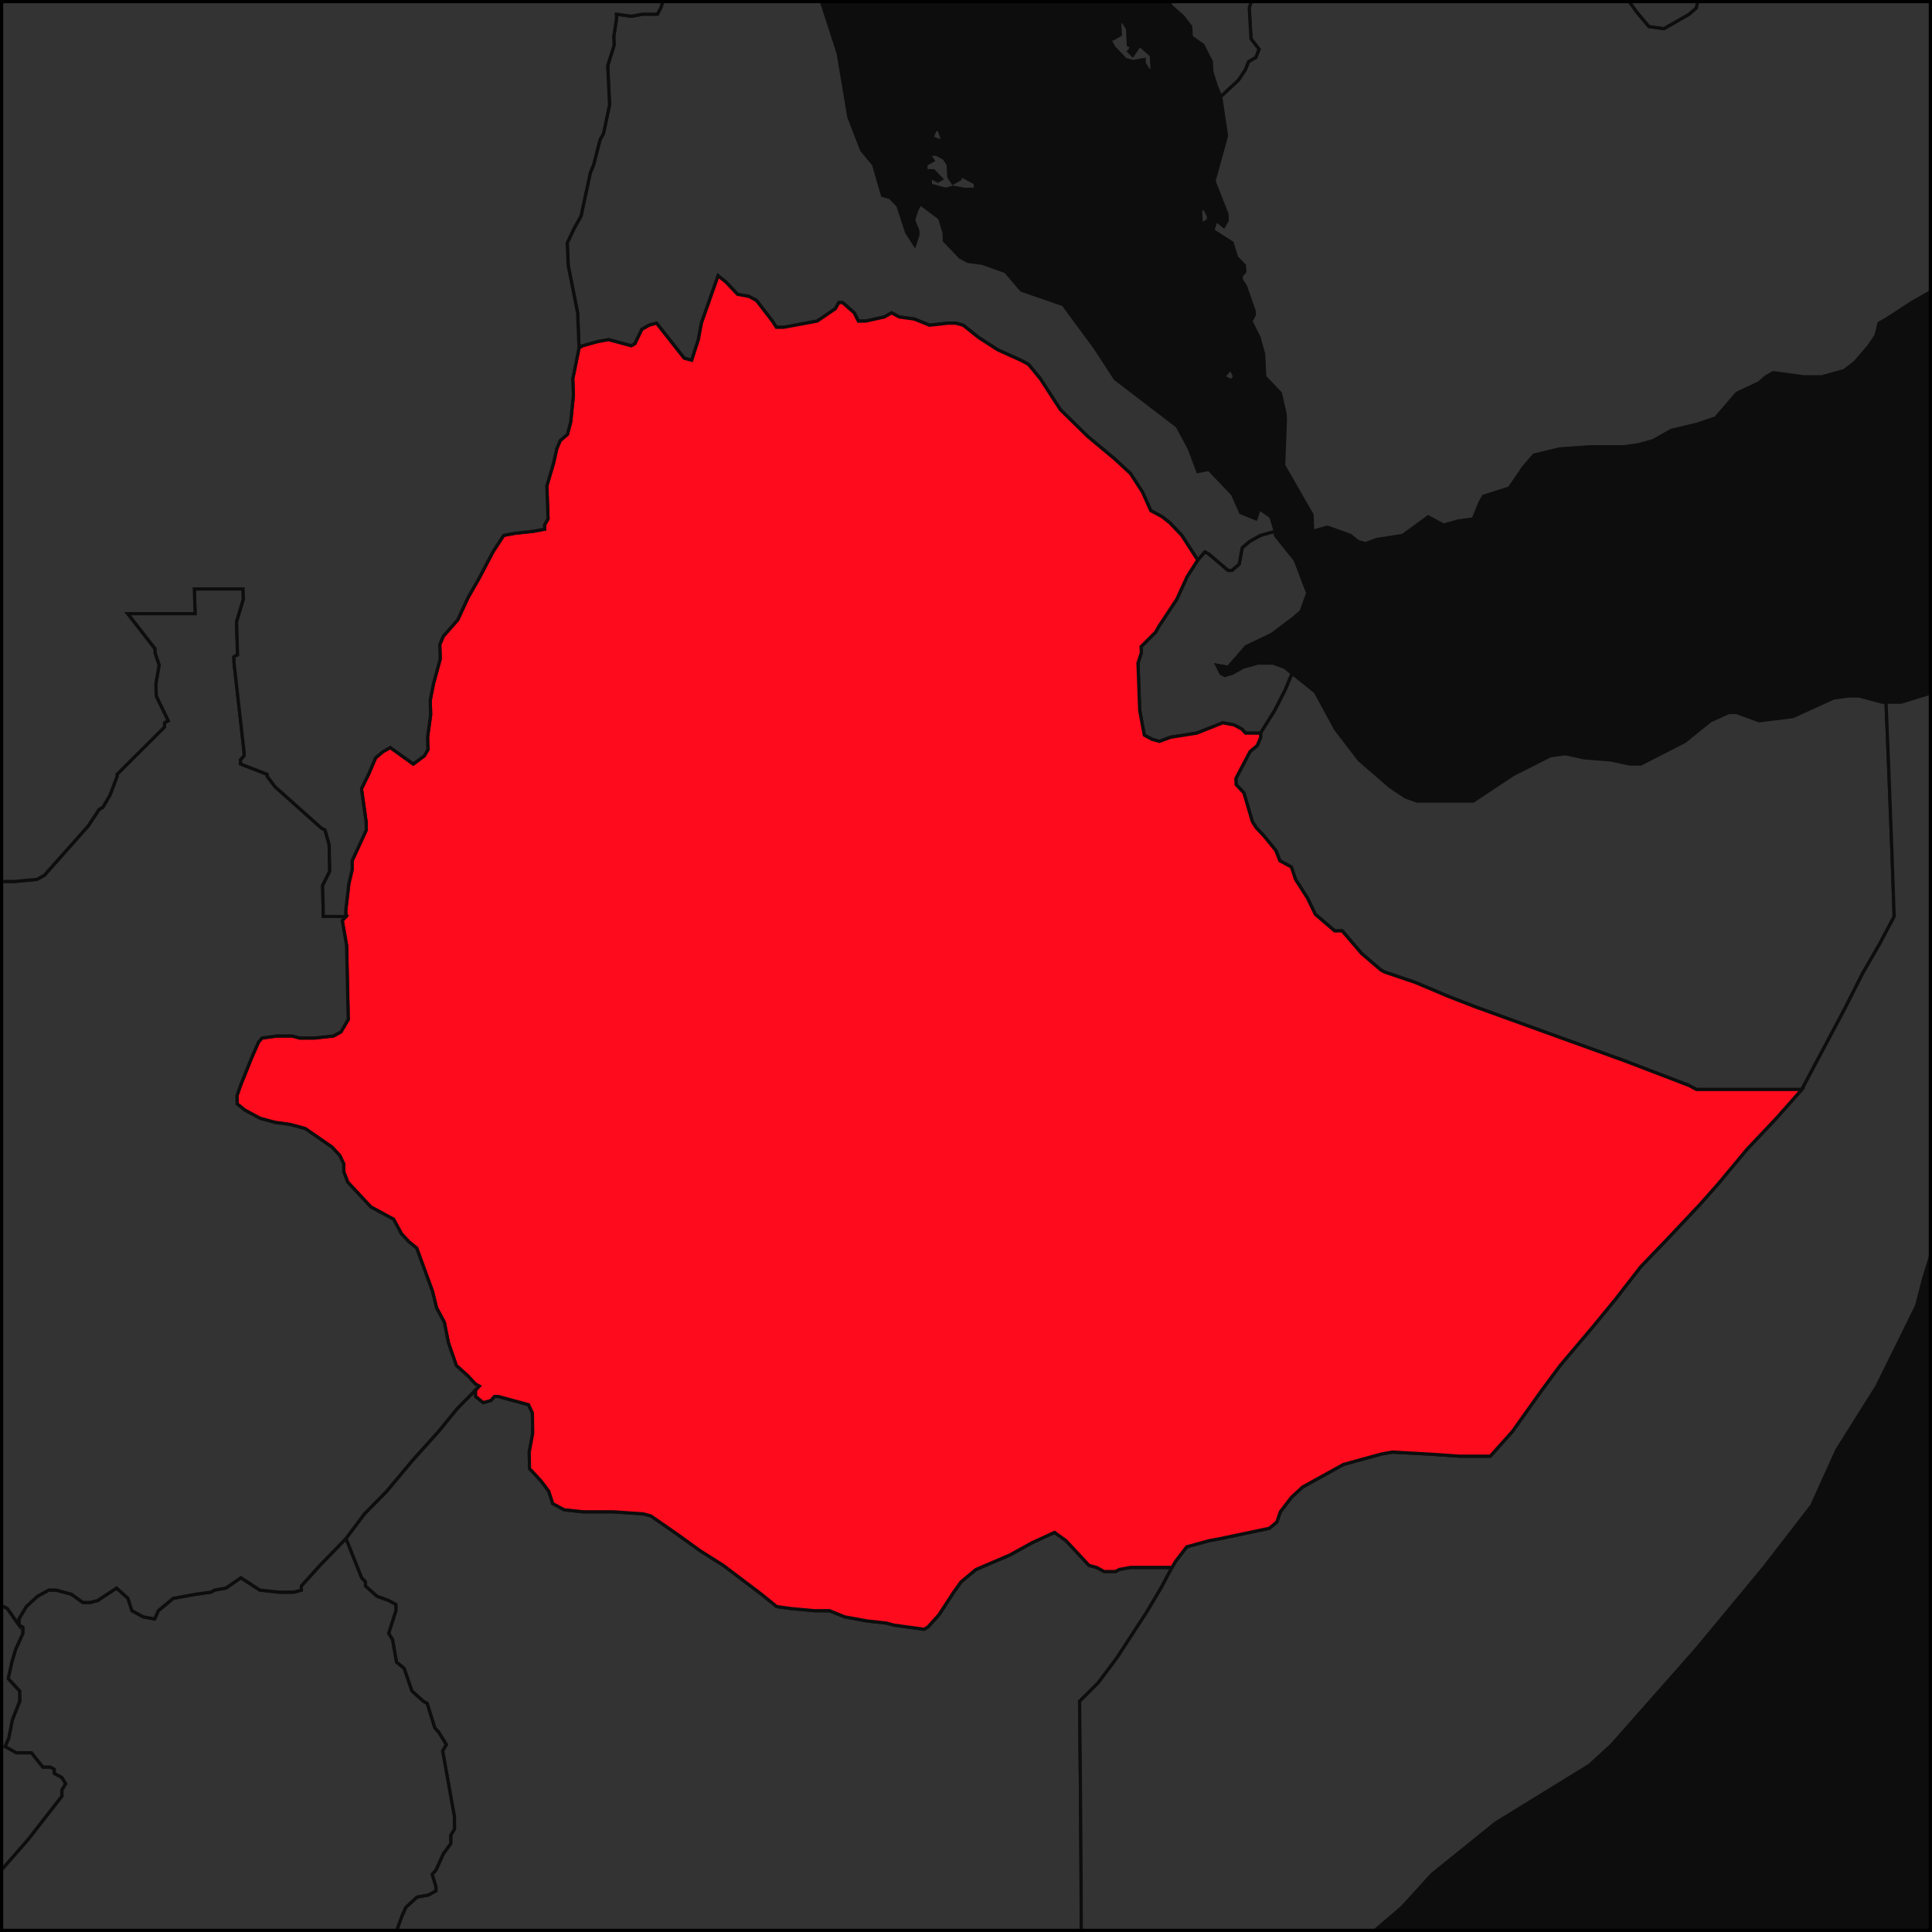 <svg fill="none" height="600" viewBox="0 0 600 600" width="600" xmlns="http://www.w3.org/2000/svg" xmlns:xlink="http://www.w3.org/1999/xlink"><clipPath id="a"><path d="m0 0h600v600h-600z"/></clipPath><g clip-path="url(#a)"><path d="m0 0h11636.6v5019.72h-11636.6z" fill="#0d0d0d" transform="translate(-6794.37 -2247.89)"/><g stroke="#0d0d0d"><path d="m391.484 227.677h-4.662l-1.211-1.279-2.377-1.28-3.519-.64-8.044 3.199-8.114 1.28-3.452 1.279-2.353-.64-2.376-1.279-1.435-7.677-.533-14.715 1.046-3.199-.071-1.919 4.49-4.478 1.091-1.919 5.501-8.317 3.216-7.037 3.286-5.118 2.224-2.559 1.19.639 6.026 5.118h1.163l2.251-1.919.955-5.118 2.248-1.919 3.411-1.92 4.601-1.279.053 1.279 6.136 7.678 3.908 10.236-2.097 5.758-2.253 1.919-6.787 5.118-8.004 3.838-5.581 6.398-3.519-.64 1.261 2.559 1.189.64 2.306-.64 3.423-1.919 4.61-1.28h4.659l3.544 1.28 2.402 1.919-2.138 5.118-3.258 6.398z" fill="#333"/><path d="m294.658 54.943 1.253 1.919 2.256-1.28-.063-1.279 4.763 2.559.094 1.919h-3.478l-3.509-.64-2.287.64-4.7-1.28-.124-2.559 2.381 1.28 1.127-.64-2.443-2.559h-2.319l-.094-1.919 2.255-1.28-1.254-1.919h2.318l2.381 1.28 1.254 1.919zm-3.049-14.714 1.351 3.839-3.54-1.28 1.03-2.559zm104.427 124.753-4.601 1.279-3.411 1.92-2.249 1.919-.954 5.118-2.251 1.919h-1.163l-6.026-5.118-1.19-.639-2.224 2.559-4.965-7.678-3.647-3.838-2.406-1.919-3.569-1.92-2.564-5.757-3.73-5.758-4.84-4.479-8.436-7.037-8.492-8.317-6.226-9.596-3.682-4.478-2.379-1.28-7.11-3.199-5.976-3.838-4.814-3.839-2.35-.64h-2.323l-5.776.64-4.729-1.919-4.672-.64-2.378-1.28-2.266 1.28-5.749 1.279h-2.322l-1.272-2.559-3.622-3.199h-1.161l-1.077 1.919-5.639 3.838-10.367 1.919h-2.322l-1.243-1.919-4.916-6.397-2.377-1.28-3.509-.64-3.646-3.838-2.404-1.919-5.18 14.714-.949 5.119-2.062 6.397-2.348-.64-8.573-10.876-2.296.64-2.27 1.28-2.14 4.478-1.136.64-7.045-1.919-3.458.639-4.594 1.28-1.136.639-.437-10.875-2.926-14.714-.297-7.037 2.126-4.478 2.153-3.839 2.882-13.435 1.044-2.559 1.967-7.677 1.07-1.919 1.899-8.957-.578-12.155 2.006-6.398-.126-2.559.874-5.758-.063-1.28 4.659.64 3.438-.64h4.628l1.06-1.919 1.989-6.398 1.091-1.279 3.371-1.919 3.303-3.199 3.434-.64 2.246-1.28 2.278-.64h2.312l2.278-.64-.033-.64h2.311l-.033-.64 2.209-1.919 2.141-3.199-.103-1.919 1.052-1.919 3.223-4.478 2.205-1.919 11.542 21.112 8.28 25.59 3.317 19.832 3.979 10.236 3.695 4.478 2.781 9.596 2.349.64 2.441 2.559 2.713 8.317 2.5 3.838 1.01-3.199-.06-1.28-1.311-3.199 1.007-3.199 1.068-1.919 6.012 4.478 1.373 4.478.121 2.559 4.881 5.118 2.38 1.28 4.67.64 7.08 2.559 4.908 5.758 12.974 4.478 9.901 13.434 6.238 9.597 19.241 14.714 3.794 7.038 2.628 7.037 3.461-.64 7.305 7.677 2.569 5.758 4.734 1.919 1.029-3.198 3.597 2.559z" fill="#333"/><path d="m336.698 712.613-1.177.64.022-2.559 3.537-2.559 2.332 1.279-.005.64zm27.279-225.834-3.41 6.397-4.567 7.677-9.174 14.075-5.76 7.677-5.789 5.758.236 23.031.223 30.709.12 31.348.014 30.708-.051 21.112 9.32 12.795 5.813 8.317 3.475 6.398-.018 2.558-4.733 6.398-4.712 3.199-4.697 1.279-3.505-1.279-1.181 1.279-1.194 2.559-1.166-.639-.032 3.838 1.155 1.919-1.195 2.559-2.367 2.56-.025 2.559-5.909 5.118-8.206.639-3.542 2.56-2.37 2.558-1.22 4.479-.09 7.677-1.234 5.118-1.212 3.199-3.564 3.838-2.385 3.199-1.216 3.199-1.198 1.919-1.283 7.677-2.409 4.479-.05 3.198-2.383 2.559-.03 1.92-1.192 1.279-4.889 12.155-3.603 5.119-3.499-.64-2.399 3.199.011-.64-3.476-1.919-4.615-3.839-4.606-4.478-4.618-3.839-5.791-3.838-4.613-4.479-4.625-3.838-4.618-4.479-5.8-3.838-3.46-3.839-1.137-2.559-2.317-1.919h-1.17l.049-3.838 2.39-3.839.024-1.919-1.14-2.559.059-5.118-3.493-1.92-13.961-8.956-13.971-8.957-6.995-3.838-13.985-8.957-13.995-8.957-5.829-4.478-7.004-4.478-7.008-3.839-14.017-8.956-14.025-8.957-2.339-1.279-2.337-1.92h-2.344l.052-21.751.01-14.075 1.171-7.037 2.34-4.479 2.34-3.198-.006-4.479 2.337-3.838 3.509-3.199-.003-1.28 4.674-5.118 2.323-6.397 1.162-2.559 3.503-3.199 3.513-.64 2.338-1.279-.005-1.28-1.189-3.838 1.165-1.28 2.318-5.118 2.325-3.199-.014-2.559 1.16-1.919-.024-3.839-3.666-20.472 1.155-1.919-2.376-3.839-1.183-1.279-2.414-7.677-1.178-.64-3.545-3.199-2.416-7.037-2.363-1.919-1.249-7.038-1.194-1.919 2.259-7.037-.024-1.92-2.358-1.279-3.529-1.28-3.554-3.199-.016-1.279-1.188-1.279-4.848-12.156 5.741-7.677 6.917-7.037 8.038-9.597 8.051-8.956 5.747-7.038 6.914-7.037-1.151 1.28.03 1.919 2.369 1.919 2.33-.64 1.151-1.279h1.17l9.4 2.559 1.209 2.559.095 6.397-1.079 5.758.089 5.118 3.575 3.839 2.394 3.199 1.233 3.838 3.542 1.92 5.864.639h9.365l9.375.64 2.351.64 8.286 5.758 7.104 5.118 7.092 4.478 11.838 8.957 4.737 3.838 4.694.64 7.035.64h4.684l4.711 1.919 7.044 1.279 5.864.64 2.351.64 9.386 1.28 1.163-.64 3.46-3.839 4.583-7.037 2.294-3.199 4.625-3.838 10.467-4.479 6.961-3.838 6.971-3.199 3.555 2.559 7.152 7.677 2.352.64 2.363 1.279h3.512l1.161-.639 3.503-.64z" fill="#333"/><path d="m559.565 338.355h-11.683-21.03l-2.372-1.279-20.075-7.677-24.783-8.957-21.241-7.677-8.266-3.199-10.637-4.478-9.433-3.199-1.186-.64-5.986-5.118-6.044-7.037h-2.335l-5.988-5.118-2.488-5.118-3.676-5.758-1.285-3.839-3.559-1.919-1.266-3.199-3.647-4.478-2.417-2.559-1.23-1.919-2.634-8.957-2.419-2.559-.066-1.919 4.373-8.317 2.263-1.919 1.075-2.559-.046-1.28 4.406-7.037 3.258-6.398 2.138-5.118 7.207 5.758 6.253 11.516 7.342 9.596 9.623 8.317 4.777 3.199 3.543 1.279h17.492l12.525-8.317 11.444-5.758 4.639-.639 5.876 1.279 8.185.64 5.877 1.28h3.497l13.717-7.038 7.906-6.398 5.723-2.559h2.331l7.095 2.559 10.436-1.279 12.581-5.758 4.634-.64h3.495l7.072 1.92h1.165l.837 20.472 1.03 26.87.662 19.193-4.391 8.316-5.526 9.597-5.495 10.876z" fill="#333"/><path d="m-5.216 672.308h-2.344l-2.346.64-1.176 1.28-1.181 2.559-4.707 5.118-1.18 1.919-3.526 2.559-3.518.64-1.156-3.839-1.169-.639-7.038 1.919h-1.172l1.177-1.28-1.139-8.956.016-5.119 1.181-3.198.017-7.038 1.183-5.757.006-3.839 1.182-12.155 1.172-1.92v-5.757l1.171-1.92 1.171-.639 4.676-12.156-.021-10.876 4.681-2.559 3.505-3.838 2.328-5.118 2.332-3.199 5.852-1.919 13.991-15.994 10.469-13.435-.012-1.92 1.159-1.919-1.184-1.919-2.352-1.28-.009-1.279-1.176-.64h-2.343l-3.547-4.478h-4.686l-3.529-1.919 1.152-2.559 1.126-5.758 2.295-5.758-.028-3.199-3.549-3.838 1.123-5.118 1.133-3.839 2.291-5.118-.02-1.919-1.178-.64-.021-1.919 2.3-3.839 3.477-3.199 3.491-1.919h2.342l4.699 1.28 3.542 2.559h2.342l2.334-.64 5.81-3.839 3.551 3.199 1.216 3.839 3.535 1.919 3.52.64 1.143-2.559 4.639-3.839 7.011-1.279 4.676-.64 1.163-.64 3.505-.64 4.644-3.198 5.903 3.838 5.863.64h4.684l2.334-.64-.016-1.28 5.772-6.397 8.082-8.317 4.848 12.156 1.188 1.279.016 1.279 3.554 3.199 3.529 1.28 2.358 1.279.024 1.92-2.259 7.037 1.194 1.919 1.249 7.038 2.363 1.919 2.415 7.037 3.546 3.199 1.178.64 2.414 7.677 1.183 1.279 2.376 3.839-1.155 1.919 3.666 20.472.024 3.839-1.16 1.919.014 2.559-2.325 3.199-2.318 5.118-1.165 1.28 1.189 3.838.005 1.28-2.338 1.279-3.513.64-3.503 3.199-1.162 2.559-2.323 6.397-4.674 5.118.003 1.28-3.509 3.199-2.337 3.838.006 4.479-2.34 3.198-2.34 4.479-1.171 7.037-.01 14.075-.052 21.751h-21.093-17.578-11.719-17.578-11.719-21.093l-2.346.64-2.347 1.28-2.346.639z" fill="#333"/><path d="m739.383 167.54 2.361.64 3.423-1.28 8.112-.639 10.705 4.478-2.293.64-1.064 1.919-4.589 1.279-4.492 3.199-12.738 1.28-3.524-.64-3.653-3.199-6.014-3.838 2.197-2.559-.066-1.28 1.097-1.279 3.392-1.92 3.523.64zm-357.015-49.261-2.382-1.28 2.206-2.559 1.279 2.559zm-8.166-49.261-1.095 1.28-.26-5.118 1.127-.64 1.29 2.559.065 1.28zm4.894-39.025 5.507-5.118 2.137-3.199 1.014-2.559 2.243-1.28 1.012-2.559-2.496-3.199-.552-9.596.971-3.199 2.163-2.559-1.269-1.919-.076-1.28 3.242-3.838 3.353-1.919h1.156l4.701 1.28 1.271 1.919 2.427 1.919 3.545 1.28 1.118-.64 2.389 1.28 2.198-1.919h2.312l2.274-.64 6.899-.64h5.78l6.898-.64h13.873l7.176 3.839 4.664.64 8.135.64 9.331 1.28 6.979.64 13.797-1.279 5.07 7.037 3.752 4.478 4.667.64 7.816-4.478 2.192-1.919 1.82-7.677 2.021-4.478 3.09-5.758 7.404-10.236 2.05-3.839 4.181-6.397 13.32-7.677 7.717-5.118 5.541-3.199 4.523-1.28 7.984-1.279 10.29-1.28 9.135-1.28 20.477-3.838 8.026-.64 10.234-1.919 7.974-1.279 6.82-1.28 8.023-.64 4.304 10.876 2.602 3.838 1.399 3.199 2.891 7.677 2.599 3.839 1.395 3.199 4.319 11.516 2.546 3.199 4.304 11.516 2.543 3.199 2.404 1.28 1.386 3.199 1.52 5.118 2.675 5.118 2.628 4.478 1.513 5.118-15.769 6.398-3.258 3.199-4.418 3.199-2.019 4.478-1.772 8.317 1.613 7.037.246 3.839-3.315 2.559-4.517 1.919-3.318 2.559-3.438.64-2.161 2.559-2.24 1.28-9.004 4.478-9.087 3.199-16.013 3.838-5.578 3.839-5.656 2.559-8.051 1.28-11.39 3.838-5.626 3.199-7.845 5.118-2.253 1.28-.954 3.838-2.151 3.199-4.374 5.118-3.351 2.559-6.869 1.919h-5.809l-9.359-1.279-2.258 1.279-2.225 1.919-6.808 3.199-6.589 7.677-5.717 1.92-8.042 1.919-5.657 3.199-4.589 1.279-4.619.64h-10.462l-9.27.64-8.048 1.919-3.311 3.839-4.359 6.397-8.026 2.559-1.077 1.919-2.1 5.119-4.625.639-4.598 1.28-4.765-2.559-7.895 5.758-8.089 1.279-3.437 1.28-2.354-.64-2.408-1.919-7.089-2.559-4.6 1.279-.217-5.118-8.804-15.354.538-14.075-.087-1.919-1.453-6.398-4.882-5.118-.327-7.037-1.402-5.118-2.565-5.118 1.07-1.919-.061-1.28-2.692-7.677-1.254-1.919-.062-1.28 1.098-1.28-.094-1.919-2.446-2.559-1.385-4.478-5.994-3.838.998-3.199 2.417 1.919 1.062-1.919-.098-1.919-4.007-10.236 3.891-14.075z" fill="#333"/><path d="m363.977 486.779 1.139-1.92 3.437-4.478 6.991-1.919 3.501-.64 15.163-3.199 2.306-1.919 1.111-3.199 3.427-4.478 3.449-3.199 12.732-7.037 11.636-3.199 3.497-.64 11.718.64 9.376.64h9.363l6.866-7.677 9.115-12.795 5.696-7.677 10.273-12.156 6.835-8.317 7.953-10.236 7.989-8.317 10.255-10.875 5.681-6.398 9.065-10.876 9.087-9.596 7.927-8.957 13.273-24.95 5.495-10.876 5.526-9.597 4.391-8.316-.662-19.193-1.03-26.87-.837-20.472h4.661l10.35-3.199 7.991-3.839 15.032-2.559 11.306-7.677 1.02-3.198 3.288-4.479 5.733-1.919 13.075 5.758h2.329l-1.017 3.199.146 3.198-3.235 5.758-.88 6.398 1.583 9.596.727 17.273-1.061 2.56.078 1.919h3.499l-.105-2.559 3.577 1.919 2.358.64.13 3.199h-3.498l-2.385-1.28-8.034 3.199-1.038 3.199-.699 12.155-.888 7.677.385 10.876-4.448 6.398-2.16 5.118-5.518 9.596-3.234 8.317-1.025 4.478-5.502 10.876-7.908 8.957-3.17 11.515-2.157 6.398-3.329 6.397-6.704 11.516-3.309 7.677-4.327 14.075-2.14 8.317-12.308 24.95-12.46 19.833-7.806 17.273-14.837 19.193-20.657 24.95-26.544 30.069-6.96 6.397-29.126 17.914-19.807 15.994-9.319 10.236-10.509 8.956-8.175 8.957-24.584 29.429-4.693 5.118-4.7 7.037-5.882 8.317-3.53 4.478-4.705 4.478-1.186 3.199-3.539 5.118-3.561 8.317-5.921 9.596.018-2.558-3.475-6.398-5.814-8.317-9.319-12.795.051-21.112-.014-30.708-.12-31.348-.223-30.709-.236-23.031 5.789-5.758 5.76-7.677 9.173-14.075 4.568-7.677z" fill="#333"/><path d="m371.967 173.938-3.286 5.118-3.216 7.037-5.501 8.317-1.091 1.919-4.49 4.478.071 1.92-1.046 3.198.533 14.715 1.436 7.677 2.375 1.279 2.353.64 3.453-1.279 8.113-1.28 8.044-3.199 3.519.64 2.377 1.28 1.211 1.279h4.662l.046 1.28-1.075 2.559-2.263 1.919-4.373 8.317.066 1.919 2.419 2.559 2.635 8.957 1.23 1.919 2.417 2.559 3.646 4.478 1.267 3.199 3.559 1.919 1.284 3.839 3.676 5.758 2.489 5.118 5.987 5.118h2.335l6.044 7.037 5.986 5.118 1.186.64 9.433 3.199 10.637 4.478 8.266 3.199 21.241 7.677 24.783 8.957 20.075 7.677 2.373 1.279h21.029 11.683l-7.927 8.957-9.086 9.596-9.065 10.876-5.682 6.398-10.255 10.876-7.989 8.316-7.953 10.237-6.835 8.316-10.273 12.156-5.695 7.677-9.115 12.795-6.867 7.677h-9.363l-9.376-.64-11.718-.639-3.497.639-11.636 3.199-12.732 7.037-3.449 3.199-3.427 4.479-1.111 3.198-2.306 1.919-15.162 3.199-3.502.64-6.991 1.919-3.437 4.479-1.139 1.919h-12.879l-3.503.64-1.161.639h-3.512l-2.363-1.279-2.352-.64-7.151-7.677-3.556-2.559-6.971 3.199-6.961 3.838-10.467 4.479-4.625 3.838-2.294 3.199-4.583 7.037-3.46 3.839-1.163.64-9.386-1.28-2.351-.64-5.864-.639-7.044-1.28-4.711-1.919h-4.684l-7.035-.64-4.694-.64-4.737-3.838-11.838-8.957-7.092-4.478-7.104-5.118-8.286-5.758-2.351-.64-9.375-.639h-9.365l-5.864-.64-3.542-1.92-1.233-3.838-2.394-3.199-3.575-3.839-.089-5.117 1.08-5.758-.096-6.398-1.209-2.559-9.4-2.559h-1.17l-1.151 1.279-2.33.64-2.369-1.919-.029-1.919 1.15-1.28-1.18-.639-2.38-2.56-3.56-3.198-2.451-7.038-1.274-6.397-2.414-4.479-1.256-5.118-4.911-13.435-2.373-1.919-2.384-2.559-2.419-4.478-7.084-3.839-7.156-7.677-1.228-3.199-.048-2.559-1.218-2.559-2.386-2.559-8.291-5.758-4.699-1.279-4.686-.64-4.699-1.279-4.723-2.559-2.374-1.92-.05-2.559 1.105-3.198 3.338-8.317 2.231-5.118 1.141-1.28 4.658-.639h4.672l2.349.639h4.672l5.825-.639 2.309-1.28 2.254-3.839-.514-23.031-1.345-7.677 1.138-1.279-.046-1.92.969-8.316 1.058-4.479-.063-2.559 4.419-9.596-.068-2.559-1.443-10.236 2.208-4.479 2.188-5.118 2.277-1.919 2.295-1.28 7.14 5.119 3.424-2.559 1.11-1.92-.111-3.838.959-7.038-.134-4.478 1.01-5.118 2.095-7.677-.14-4.478 1.084-2.559 4.495-5.119 3.265-7.037 3.302-5.757 4.375-8.317 3.316-5.119 3.468-.639 5.795-.64 3.468-.64-.045-1.279 1.095-1.919-.365-10.237 2.07-7.037.997-4.478 1.067-2.559 2.253-1.919 1.018-3.839.844-8.317-.198-5.118 1.945-9.596 1.137-.64 4.593-1.28 3.459-.639 7.044 1.919 1.136-.64 2.14-4.478 2.27-1.28 2.296-.639 8.573 10.875 2.349.64 2.061-6.397.949-5.118 5.18-14.715 2.404 1.919 3.647 3.838 3.509.64 2.376 1.28 4.916 6.397 1.243 1.919h2.322l10.367-1.919 5.639-3.838 1.077-1.919h1.161l3.622 3.199 1.272 2.559h2.322l5.749-1.279 2.266-1.28 2.378 1.28 4.672.64 4.729 1.919 5.777-.639h2.322l2.35.639 4.815 3.839 5.976 3.838 7.109 3.199 2.38 1.28 3.681 4.478 6.226 9.596 8.492 8.317 8.437 7.038 4.839 4.478 3.73 5.758 2.564 5.757 3.569 1.92 2.406 1.919 3.647 3.838z" fill="#ff0b1e"/><path d="m5.888 504.692 1.178.64.02 1.919-2.291 5.118-1.133 3.839-1.123 5.118 3.549 3.838.028 3.199-2.295 5.758-1.126 5.758-1.152 2.559 3.529 1.919h4.686l3.547 4.478h2.343l1.176.64.009 1.28 2.352 1.279 1.184 1.919-1.159 1.919.012 1.92-10.469 13.435-13.991 15.994-5.852 1.919-2.332 3.199-2.328 5.118-3.505 3.838-4.681 2.559.021 10.876-4.676 12.156-1.171.639-1.171 1.92v5.758l-1.172 1.919-1.182 12.155-.006 3.839-1.183 5.757-.017 7.038-1.181 3.199-.016 5.118 1.139 8.956-1.177 1.28-3.526 2.559-1.18 1.919h-2.344l-4.723 7.677-2.36 3.199-.035 6.397 1.141 5.119-1.187 2.558-1.18 1.28-5.892 5.118-1.18 1.28-.041 5.758 1.153 2.559-.015 1.919 3.505 1.279-.026 3.199 1.156 1.919 3.482 3.839 2.309 3.838-.023 2.56-1.224 5.757-.025 2.559 1.127 4.479-1.251 7.677-.063 5.758 4.573 9.596 1.085 7.037 1.097 5.758-.025 1.919-2.506 12.156-1.206 2.559 3.38 10.236 2.276 5.118-.04 3.199 2.299 3.198 1.095 5.758-.06 4.479-3.605 7.037-.036 2.559 1.098 5.118-.073 5.118 2.293 3.199 3.384 8.317 3.469 2.559 4.608 4.478 6.923 5.758 1.128 2.559 5.664 10.876 1.093 4.478 2.226 6.398 2.235 5.757 2.21 7.038 2.243 5.118 1.108 3.199-5.853.639-8.201 1.28-8.212 1.919-9.368 1.28-9.379 1.919-9.367 1.28-7.031 1.279-2.347.64 1.098 3.838-1.251 4.479-1.227 3.198-2.407 3.839-3.587 4.478-9.485 7.677-.037 1.919 4.506 8.317 2.089 12.156-.459 21.114 1.049 5.12-1.269 4.47-2.451 5.12-1.271 4.48-1.334 7.04-3.824 13.43-.08 3.2 1.117 1.92 2.15 7.04 3.394 3.84 5.688 5.11 6.779 7.68 2.241 3.2 4.638.64 4.62 1.28 2.292 1.28 2.345-.64.16-5.76 2.381-1.92 4.674-.64 1.199-1.28h2.328l-.709 24.95-.612 20.48-1.221 1.92-1.182.63-3.39-3.19.077-2.56-1.105-1.92-3.507.64-7.091 3.84-2.344.64h-2.325l-3.468-.64-2.25-2.56-2.12-7.04-4.451-7.04-2.254-2.56-3.472-.64-1.074-3.2-1.04-4.47-2.223-3.84-1.129-1.28-4.603-1.92-4.587-2.56-6.899-3.2h-3.492l-3.475-.64-2.295-1.28-1.132-1.28-2.214-4.48-1.051-4.47-5.664-6.4-2.175-6.4-2.314-.64-2.36 1.28-.046 1.92-2.469 5.76-.062 2.56-2.376 1.92-5.853 1.28-3.477-.64-5.807-.64-2.313-.64-8.12-1.28h-2.329l-3.463-1.28-2.299-1.28-6.914-3.2-3.508.64-5.707-5.12-1.108-2.56-1.052-5.12.071-3.19 1.234-3.2-1.151-.64-2.345.64-4.674.64-5.867 1.92-7.032 1.91-4.728 3.2h-1.165l-3.468-1.28-1.137-1.28 2.424-4.47-1.072-4.48-2.278-2.56-3.471-1.28h-2.33l.051-2.56-1.114-2.56-3.484-.64-1.178.64-1.204 1.92-.025 1.28-2.357 1.28h-4.662l-4.636-1.28h-4.662l-8.233 3.84h-10.488l-4.65-.64h-3.496l-2.343.64-5.911 4.48-2.307-1.28-1.129-1.92.072-3.84-1.083-4.48 1.213-2.56 2.355-1.28 1.224-3.2-1.062-5.75.18-10.24-2.19-8.32-3.396-6.395-4.586-5.118-3.422-5.118-1.099-4.478.161-10.876 1.307-9.596 1.285-8.317.176-12.795-2.225-8.317-1.051-8.957 1.29-9.596 1.256-7.037-1.131-3.199-2.322-1.28h-8.182l-9.343-.64h-19.869l-1.155-1.279-1.14-2.559.022-1.919 2.415-7.038.007-.639h-3.507l-9.367 1.279-7.028 1.279h-3.507l-7.034 1.92-4.717 3.838-1.223 5.118-.076 7.038-2.373 3.199-1.211 3.838-.021 1.919-1.278 9.597-5.856 1.279h-7.01l-1.161-.64-8.157-1.919h-2.336l-3.519 1.28-4.687 1.279-4.681.64-5.875 3.199-2.316-1.92-9.359 1.28h-2.337l-1.161-.64-3.431-7.037-5.746-9.596-3.444-6.398.013-1.279-2.319-1.92-2.302-3.838-1.133-3.839.035-3.838-1.129-4.479-3.456-5.758-2.289-5.757-1.121-5.758.09-10.876-2.325-1.919-1.144-3.199-2.319-2.559-3.495-1.919-3.499-1.28h-8.189l-10.523-.64-10.533.64h-21.056l-3.513.64h-8.188l-7.015-.64h-2.34l-4.674-.64h-19.887l-2.343.64-3.506-.64-3.513.64-2.332-1.279-4.682.639-2.344.64-3.528 3.199-4.69 1.919-3.506-.64-3.487-3.838-3.48-5.118h1.169l8.197-1.28 1.23-10.876.054-10.236-2.327-2.559 1.177-1.279 3.524-2.559 2.357-2.559 4.716-5.758 8.213-3.199.004-.64 1.178-1.279h1.171l2.317 3.838 5.824 4.479h1.17l1.179-1.28 2.349-1.279 3.52-1.28 1.178-1.279 1.187-2.559.039-6.398 2.345-.64 3.501 1.919h1.17l3.528-2.558 3.516-.64 7.047-3.839 2.314 4.479-.009 1.279-1.182 1.919-1.191 3.199 1.149 3.199-.039 5.758 2.332 1.279 2.345-.639 2.332 1.279h3.511l5.897-6.398 7.084-8.956 4.721-5.758 4.699-2.559 2.358-2.559 1.191-3.199 2.354-1.919 5.866-1.919 3.525-1.92 3.547-5.758 4.751-11.515 2.394-9.597.122-26.869.041-10.876 7.055-7.677 3.529-4.478 3.53-5.119 4.718-12.155 3.528-5.758 2.35-3.199 4.692-2.559 5.864-2.559 8.216-8.317 7.041-8.316-1.165-9.597 2.346-8.316 3.515-10.876 1.165-10.876-1.187-12.156-.017-9.596 3.491-10.876 2.332-4.478-.055-17.274 4.629-14.714 3.473-8.957 5.806-10.236 1.14-5.758 2.293-8.317-.039-6.397-.047-7.037 1.099-10.236-2.428-11.516-.025-3.199 3.501-1.279 4.64-5.118 8.076-13.435 8.135-6.398 5.831-2.559 5.856.64 3.521 1.279 2.356 1.92 4.711 3.198 7.066 4.479 4.73 5.118 5.93 8.317 2.347.639h5.853l4.694 1.28 5.877 2.559 3.523 1.279 1.165-.639h2.342l5.877 2.559 4.671-1.28 8.207 1.28 16.432 4.478 2.312-3.199 3.432-8.317 4.604-7.677 3.484-2.559 4.669-1.279 3.518.64 7.05 2.559h2.341l3.498-1.28 5.824-2.559 9.32-3.839 8.154-3.198 2.326-1.28 4.673-.64 10.572 3.199 6.998-1.919 2.349.64 5.821-2.559 1.157-1.28 3.437-7.037 4.659-1.92 5.858.64 3.524 1.28 11.737 3.199 15.247 3.198 3.518.64h2.341l1.163-.64 4.638-3.838 3.503-.64 9.398 3.199 1.199 2.559 2.381 3.199 4.741 4.478 2.366 1.919 1.212 3.199 2.39 3.838 4.714 2.56 1.195 1.919 5.908 4.478h2.342l3.527 1.28h2.341l5.79-5.118 3.487-1.92 7.032.64 7.073 3.839h2.341l4.633-3.839 3.452-4.478 2.333-.64 3.537 1.919 3.562 3.839 3.579 5.118 1.203 2.559 3.552 3.199 5.94 7.037 7.07 3.839 2.364 1.919 2.386 3.838.028 2.559 1.185 1.28 1.164-.64h2.342l1.178.64z" fill="#333"/><path d="m107.427 284.616-1.137 1.279 1.345 7.677.513 23.031-2.253 3.839-2.309 1.28-5.826.639h-4.672l-2.349-.639h-4.672l-4.658.639-1.141 1.28-2.231 5.118-3.338 8.317-1.105 3.198.05 2.559 2.374 1.92 4.723 2.559 4.699 1.279 4.686.64 4.699 1.279 8.291 5.758 2.386 2.559 1.218 2.559.048 2.559 1.228 3.199 7.156 7.677 7.084 3.839 2.419 4.478 2.384 2.559 2.373 1.919 4.911 13.435 1.256 5.118 2.414 4.479 1.274 6.397 2.451 7.038 3.56 3.198 2.38 2.559 1.18.64-6.914 7.037-5.748 7.038-8.051 8.956-8.038 9.597-6.916 7.037-5.742 7.677-8.082 8.317-5.772 6.397.016 1.28-2.334.64h-4.684l-5.863-.64-5.903-3.838-4.644 3.198-3.505.64-1.163.64-4.676.64-7.011 1.279-4.64 3.839-1.142 2.559-3.52-.64-3.535-1.919-1.216-3.839-3.551-3.199-5.81 3.839-2.334.64h-2.342l-3.542-2.559-4.699-1.28h-2.342l-3.491 1.919-3.477 3.199-2.3 3.839.021 1.919-3.569-5.118-1.178-.64h-2.342l-1.164.64-1.185-1.28-.028-2.559-2.386-3.838-2.364-1.919-7.07-3.839-5.94-7.037-3.552-3.199-1.203-2.559-3.579-5.118-3.562-3.839-3.537-1.919-2.333.64-3.452 4.478-4.633 3.839h-2.341l-7.073-3.839-7.032-.64-3.487 1.92-5.79 5.117h-2.341l-3.527-1.279h-2.342l-5.908-4.478-1.195-1.92-4.714-2.559-2.39-3.838-1.212-3.199-2.366-1.919-4.741-4.478-2.381-3.199-1.199-2.559-2.369-2.559-2.385-3.839-1.237-5.758-.076-6.397-2.387-3.839-2.363-1.919-9.438-6.398-2.363-1.919-3.518-.64-3.532-1.919-2.437-7.677-2.373-2.559-1.194-1.919-.025-1.919 1.085-6.398-2.373-2.559-3.551-3.199-4.764-6.397-4.73-3.839-10.609-6.398-5.898-3.838-3.552-3.199-3.578-5.118 2.291-3.199-.037-2.559-1.216-3.199-5.927-5.757-5.937-6.398-3.533-1.919-9.374-1.919-2.346-.64-2.355-1.28-3.542-2.559-.058-3.838 1.09-5.119-1.198-1.919h-1.167l-.02-1.279 2.296-2.559 2.305-1.92 6.964-2.559 1.148-1.279-.083-5.118 3.429-4.478-.129-7.678 3.436-3.838-.022-1.28 1.112-3.198-1.268-5.758 1.122-2.559 4.564-5.758 2.248-4.478-.086-4.479 1.128-1.919 1.154-.64 3.486-.639h2.333l17.428-3.199h1.165l1.219 2.559.103 5.118 3.563 3.199 3.576 3.838 2.369 1.92 11.966 15.993 3.525 1.28h3.501l6.93-3.839 3.489-.639 23.35.639h3.501l3.662 8.317 1.192 1.28 25.69.639-.101-5.117 3.437-3.199 1.115-2.559 4.615-2.559 3.474-1.28 8.128-1.919 2.266-3.199 1.113-2.559-.111-5.118 3.456-1.919 9.197-5.758 15.414 10.876 9.529 8.956 1.153-.639h4.667l6.986-.64 2.305-1.28 13.64-15.354 3.372-5.118 1.15-.64 2.235-3.838 2.185-5.758-.017-.64 14.762-14.714-.035-1.28 1.148-.64-3.708-7.677-.107-3.838 1.002-5.758-1.275-3.839-.037-1.279-8.468-10.876h20.958l-.232-7.677h15.133l.099 3.199-2.115 7.037.304 10.236-1.145.64.056 1.919 3.108 27.51.035 1.279-1.131 1.28.035 1.28 8.247 3.198.017.64 2.418 3.199 14.333 12.795 1.183.64 1.283 4.478.206 8.317-2.226 4.478.227 9.597z" fill="#333"/><path d="m351.766 17.197 2.138-3.199 3.65 3.199.281 5.118-1.193-.64-1.263-1.919-.07-1.279-3.437.64-2.35-.64-3.683-3.839-1.298-2.559h1.157l2.243-1.28-.249-4.478 1.193.64 1.263 1.919.285 5.118 1.192.64-1.087 1.28zm-181.729-319.239h-1.139l-4.984-5.757-5.886-2.559-.095-1.28 7.071 3.199 6.03 4.478zm289.808-136.908 6.844.64 8.048 1.28 13.767 1.919 4.066 5.758 3.156 7.677 2.632 3.199h23.73l2.636 3.198 1.581 3.839 4.285 7.677 5.265 6.398 1.426 2.559.511 4.478-.914 1.919 3.76 3.199 6.026 3.199 5.883 1.919-2.05 1.919 3.974 5.118 3.902 4.479 4.68 1.279 6.453 7.038 8.439 4.478 6.38 6.397-4.683-1.279.35 3.199 1.483 3.198 5.028 4.479 1.481 3.198-1.456 7.678-3.48-.64 3.348 10.236 2.607 3.199 1.666 5.118 2.474 1.919 5.079 5.118 2.732 4.478 1.974 8.317 8.975 10.876 5.184 7.037 2.395 1.28h2.283l5.536-1.919 2.453 1.919 2.226-.64.17 1.919-2.803 7.038 8.162 1.919.507 5.758 1.312 1.919 3.764 3.839 1.367 2.559 6.332 7.037 1.366 2.559 2.511 2.559 1.367 2.559 2.454 1.919 1.367 2.559 2.51 2.56 1.367 2.558 2.455 1.92 1.367 2.559 2.511 2.559 1.366 2.559 2.456 1.919 5.781.64 8.126 1.279 5.781.64 6.983 1.28 6.927.639 6.984 1.28 6.929.64 6.985 1.279 6.93.64 5.841 1.28 4.64.639h3.437l6.988 1.28 2.003-3.199 2.695 4.478 2.579 3.199 5.445 9.596 3.897 5.118 1.432 3.199-1.557 8.317-1.621 7.677-2.331 12.795-2.402 12.156-1.646 7.677-2.374 12.795-1.661 7.677-.726 5.118-8.931 3.199-9.978 4.478-5.594 1.919-5.542 2.559-5.598 1.919-4.448 1.919-5.601 1.919-5.549 2.559-11.211 3.838-4.403 2.559-11.219 3.839-5.562 2.559-8.922 3.839-8.023.64-6.82 1.28-7.974 1.28-10.234 1.919-8.026.64-20.477 3.838-9.135 1.28-10.29 1.28-7.984 1.279-4.524 1.28-5.54 3.199-7.717 5.118-13.32 7.677-4.181 6.397-2.05 3.839-7.405 10.236-3.089 5.758-2.022 4.478-1.819 7.677-2.192 1.919-7.816 4.478-4.668-.64-3.751-4.478-5.071-7.037-13.797 1.279-6.978-.64-9.331-1.28-8.135-.64-4.665-.64-7.175-3.839h-13.873l-6.898.64h-5.781l-6.898.64-2.274.64h-2.312l-2.198 1.919-2.389-1.28-1.118.64-3.545-1.28-2.427-1.919-1.271-1.919-4.701-1.28h-1.156l-3.354 1.919-3.241 3.839.075 1.28 1.27 1.919-2.163 2.559-.971 3.199.552 9.596 2.496 3.199-1.012 2.559-2.243 1.28-1.014 2.559-2.137 3.199-5.507 5.118-1.334-3.199-1.405-4.478-.178-3.199-2.601-5.118-3.616-2.559-.181-3.199-2.495-3.199-3.652-3.199-1.413-4.478-1.562-7.037-8.576-8.317-9.695-7.677-3.767-5.118-5.152-8.957-2.732-7.037-7.428-8.317-.195-3.199-2.819-8.317-1.351-3.199-9.191-17.913-2.507-3.199-.163-2.559-1.233-1.28-4.77-2.559-5.015-6.398-13.282-10.236-5.791-.64-5.984-3.838-3.721-4.479-3.953-8.317-7.402-8.316-6.525-12.795.874-4.479-.197-3.199-1.464-5.118-2.573-4.478-1.385-3.838.828-5.118-.401-6.398 1.849-7.037-1.633-7.677-2.535-3.839-.164-2.559-3.681-3.839h2.291l-3.681-3.838-3.926-7.677-1.433-4.478-5.153-8.957-3.802-5.758-6.213-7.677-6.045-5.118-6.001-4.478h-3.427l-3.633-3.199-4.609-.64-3.837-6.397-8.855-13.435 1.949-5.118-1.406-3.839-.236-3.199-2.658-5.118-10.214-14.714-3.609-2.559-2.665-5.118-.393-5.118-5.883-2.559-9.352-17.914-5.048-6.397-2.627-4.479-6.237-7.037-3.918-6.397-6.186-6.398-5.475-11.516-8.825-10.876-3.555-1.919-7.973-.639-3.5-1.28-2.052 2.559-1.395-3.199 1.945-3.838 2.641-8.957.422-8.317 2.504-23.031 6.878 1.279 5.695.64 8.065 1.92 12.579 1.919h2.255l6.238-5.758 5.16-5.118 5.547-12.795 2.129-1.28 5.566-.639 7.691-1.92 8.813-1.919 3.333-11.516.993-1.279 9.515-5.758-6.284-6.398-5.095-5.757-11.313-11.516-12.568-12.795 15.115-5.118 19.499-5.758 7.539-2.559 11.933-3.199 6.409-2.559 3.947-4.478 6.853 1.279 11.4 1.92 20.574 3.838 14.338 7.677 7.25 4.479 26.32 14.074 9.655 5.758 7.415 5.758 8.69 7.037 9.966 8.317 8.618 6.398 12.291 8.956 11.085 8.317 11.155 8.957 8.613 6.397 11.159 8.957 11.424 1.279 14.809 1.28 27.371 2.559z" fill="#333"/><path d="m240.477-30.145-2.205 1.919-3.223 4.478-1.052 1.919.103 1.919-2.141 3.199-2.209 1.919.033.64h-2.311l.033.64-2.278.64h-2.312l-2.278.64-2.246 1.28-3.434.64-3.303 3.199-3.371 1.919-1.091 1.279-1.989 6.398-1.06 1.919h-4.628l-3.438.64-4.659-.64.063 1.28-.874 5.758.126 2.559-2.006 6.398.578 12.155-1.899 8.957-1.07 1.919-1.967 7.677-1.044 2.559-2.882 13.435-2.153 3.838-2.126 4.478.297 7.037 2.926 14.714.437 10.876-1.945 9.596.198 5.118-.844 8.317-1.018 3.839-2.253 1.919-1.067 2.559-.997 4.478-2.07 7.037.365 10.237-1.095 1.919.045 1.279-3.469.64-5.794.64-3.469.64-3.315 5.118-4.376 8.317-3.302 5.757-3.265 7.038-4.494 5.118-1.084 2.559.139 4.478-2.094 7.677-1.01 5.118.133 4.478-.958 7.038.111 3.838-1.11 1.92-3.424 2.559-7.14-5.118-2.295 1.279-2.277 1.919-2.188 5.118-2.208 4.479 1.443 10.236.068 2.559-4.419 9.596.063 2.559-1.058 4.479-.969 8.317.045 1.919h-7.002l-.227-9.597 2.226-4.478-.206-8.317-1.283-4.478-1.183-.64-14.333-12.795-2.418-3.199-.017-.64-8.247-3.198-.035-1.28 1.131-1.279-.035-1.28-3.108-27.509-.056-1.92 1.146-.64-.304-10.236 2.115-7.037-.099-3.199h-15.133l.232 7.677h-20.958l8.468 10.876.037 1.28 1.274 3.838-1.002 5.758.107 3.839 3.708 7.677-1.148.64.035 1.279-14.762 14.714.017.64-2.185 5.758-2.235 3.839-1.15.639-3.372 5.118-13.64 15.355-2.305 1.279-6.986.64h-4.667l-1.153.64-9.529-8.957-15.414-10.876-9.198 5.758-3.456 1.919.111 5.118-1.113 2.559-2.266 3.199-8.128 1.919-3.474 1.28-4.615 2.559-1.115 2.559-3.437 3.199.101 5.118-25.69-.64-1.192-1.28-3.662-8.316h-3.501l-23.35-.64-3.489.64-6.93 3.838h-3.501l-3.525-1.279-11.966-15.994-2.369-1.919-3.576-3.839-3.563-3.199-.103-5.118-1.219-2.559h-1.165l-17.428 3.199h-2.333l-3.486.64-1.154.639-1.128 1.92.086 4.478-2.248 4.478-4.564 5.758-1.122 2.559 1.268 5.758-1.112 3.199.022 1.279-3.436 3.839.129 7.677-3.429 4.478.083 5.118-1.147 1.28-6.965 2.559-2.305 1.919-2.296 2.559.02 1.279-3.523-1.279-4.681-.64-7.016-.639-3.522-1.28-1.197-1.919-.069-4.479-2.364-1.919-.07-4.478 3.41-5.758 1.127-2.559 1-10.236-.128-7.677-6.056-12.795-5.983-8.317-1.213-2.559-10.72-12.156-2.416-4.478 1.08-4.478 1.054-5.758-.113-5.758-2.368-1.919h-2.33l-7.116-6.398-.338-16.633-3.519-1.28-.053-2.559-2.583-12.155 1.095-3.199-2.423-4.478-3.518-1.28-8.117 1.28-2.341-.64-2.367-1.919-1.204-1.92 1.108-2.559 1.053-5.118 3.391-4.478 4.581-3.199 2.268-2.559-.044-1.919 1.105-2.559-1.221-2.559-.058-2.559-2.399-3.199-1.25-3.839-.06-2.558 2.219-4.479 3.425-2.559 1.131-1.279 2.292-1.28 3.423-2.559 1.131-1.28-.032-1.279-1.192-1.28-2.417-3.838-.095-3.839-1.224-2.559-.031-1.28 2.241-3.199 2.289-1.28 3.466-.64 1.128-1.28-.131-5.118 1.127-1.28 1.061-3.838 1.109-1.919 2.269-1.919 2.252-2.559 1.09-2.559-.07-2.559-1.389-8.317 2.23-3.199 3.387-3.199 4.655.64 6.937-.64 4.599-1.28h2.318l8.15 1.28h1.16l-.73-24.311-.518-16.634-.534-16.634-.549-16.634-.542-15.994-.578-16.634-.594-16.634-.586-15.994-.697-18.553h16.116 16.115l-.702-18.553-.713-18.553-.724-18.553-.71-17.913h24.086 24.087 24.086 25.234 24.087 24.086 24.086 12.617 16.058l1.115-.64 3.12-6.397 1.114-.64 2.325.64 1.212 1.279-2.003 5.758h16.058 21.793 20.646 20.645 20.645 21.793 20.646 20.645 10.323l.489 8.317 2.669 6.397 5.151 9.597 4.891 5.118 1.335 3.199-1.075 1.279-2.372-1.279.808 14.074 2.664 6.398-.823 5.758.576 10.236 3.006 12.155.446 7.677 4.482 17.913 4.034 10.236 1.296 2.559 2.379 1.279 4.651.64 12.108 10.236 1.331 3.199 2.486 3.199 2.203-1.919 2.451 2.559 7.245 5.758z" fill="#333"/></g></g><path d="m.5.5h599v599h-599z" stroke="#000"/></svg>